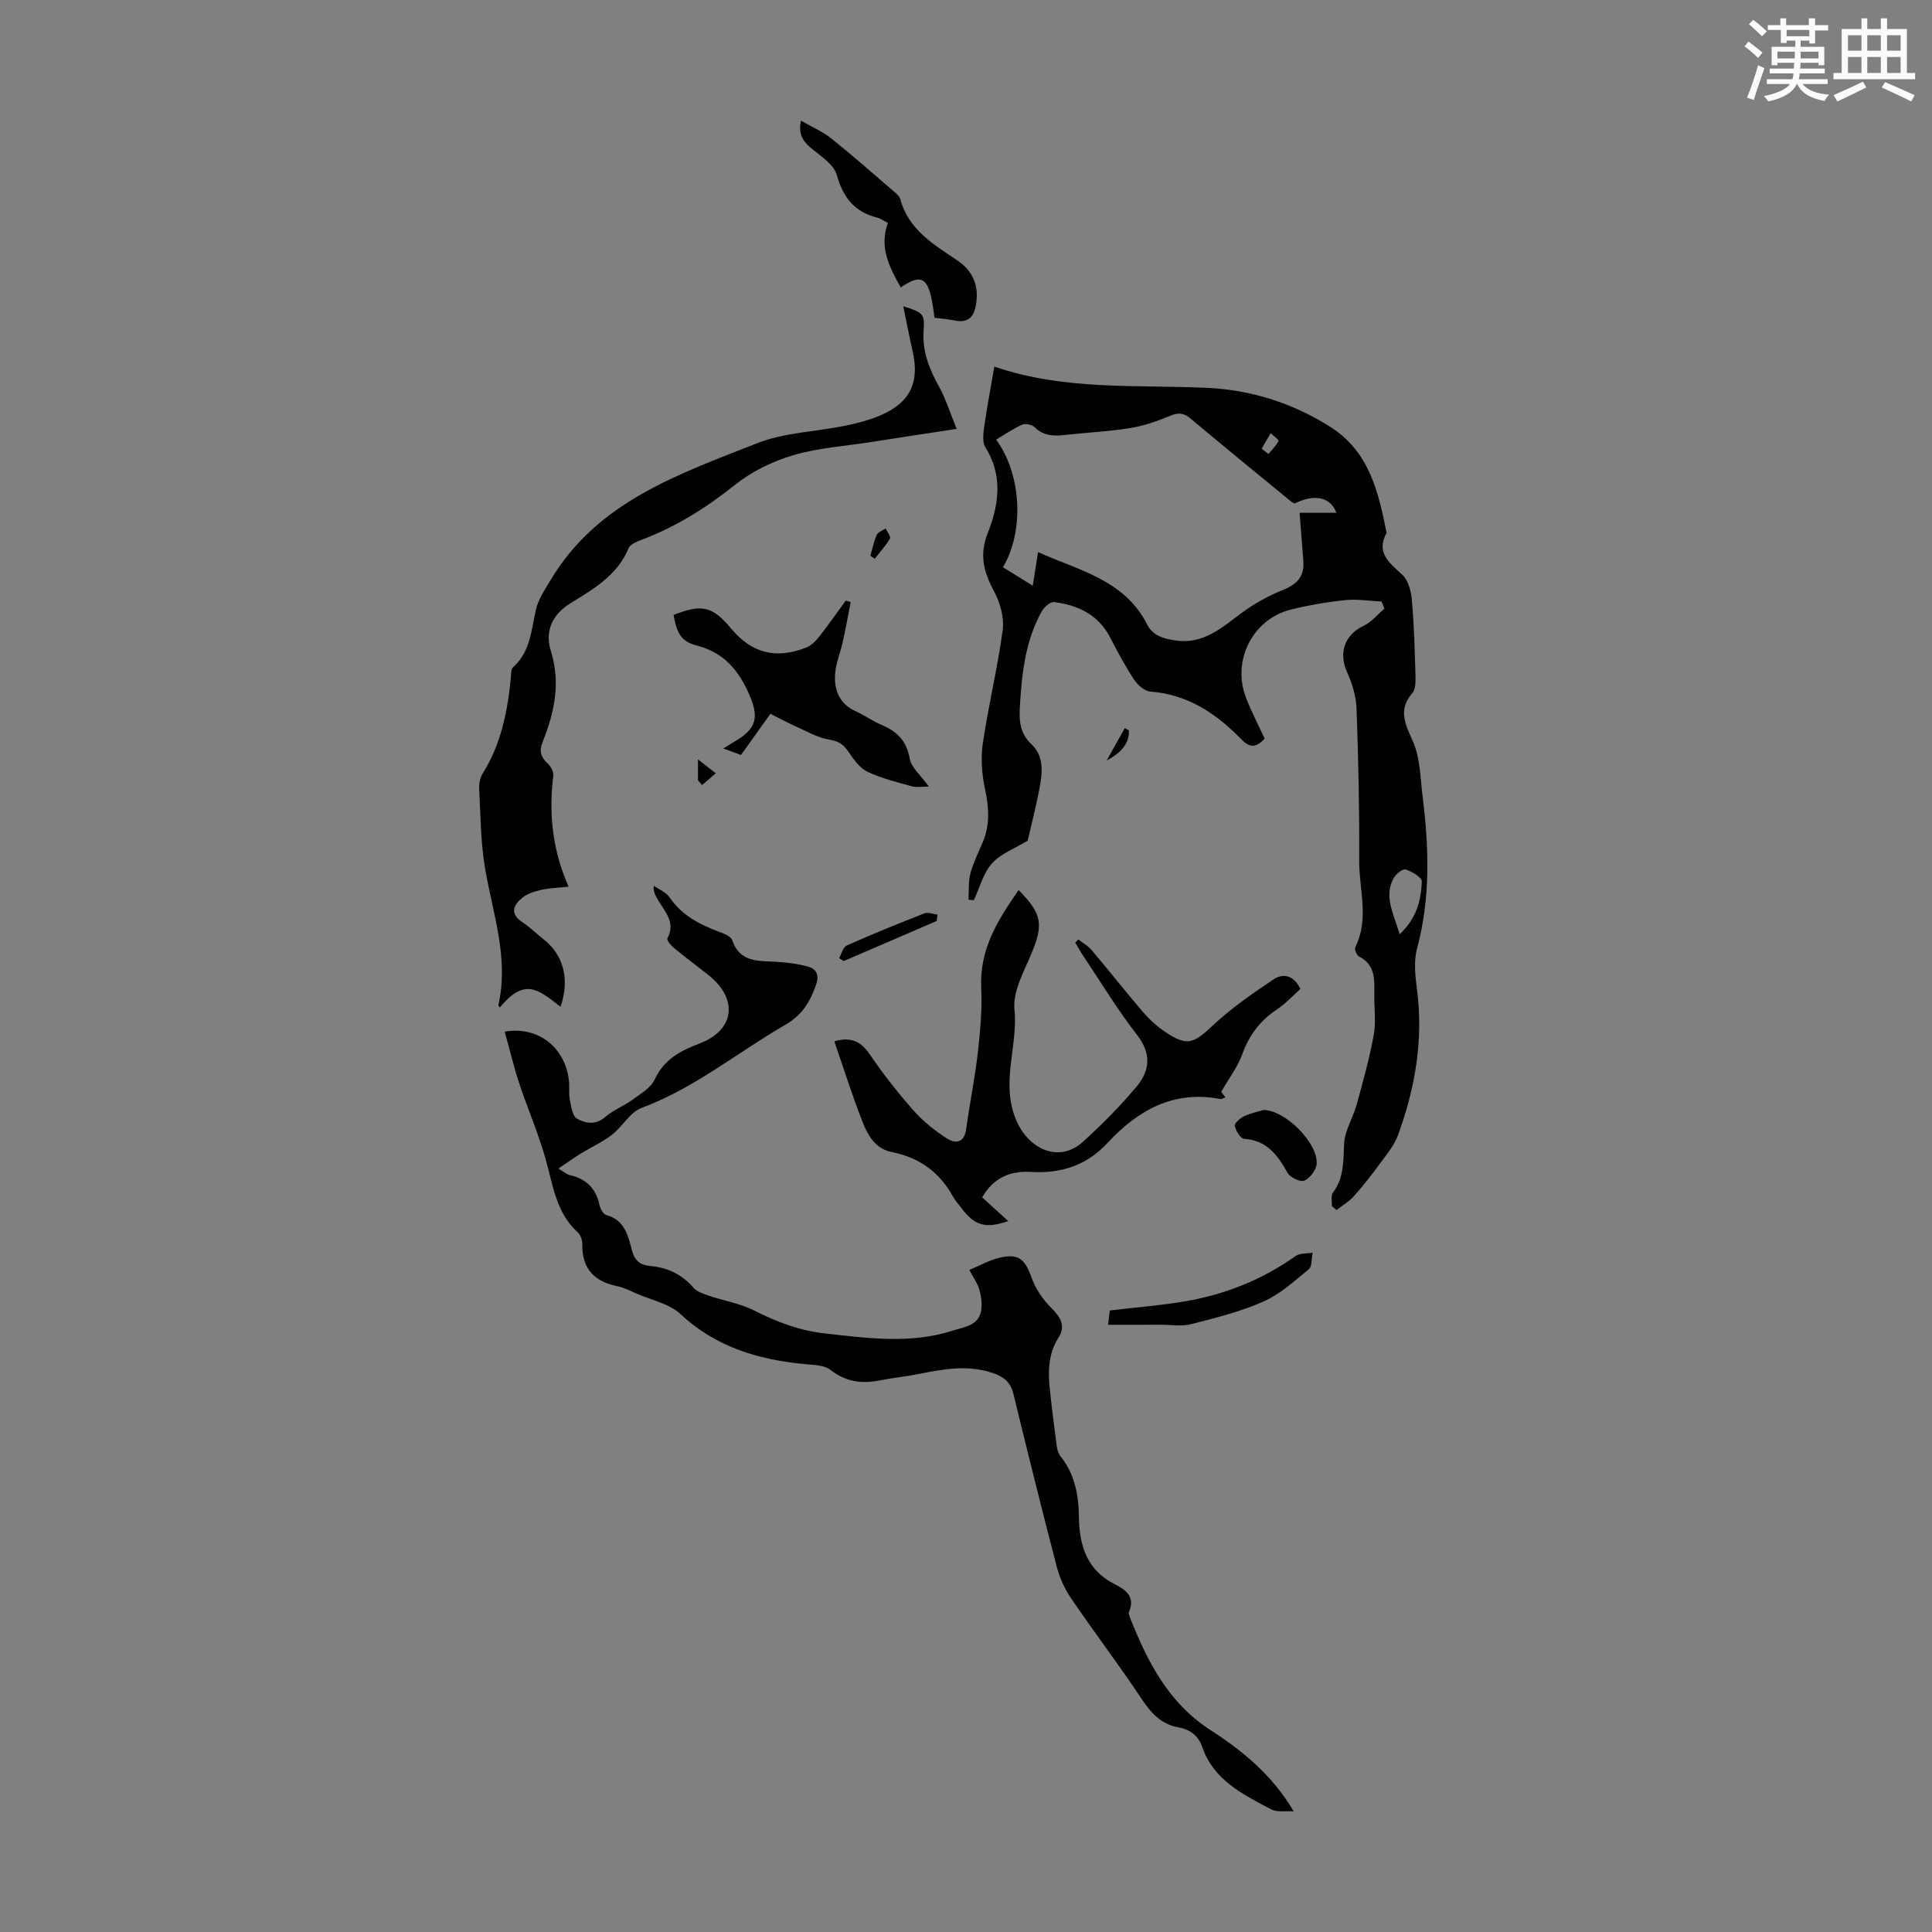 <svg enable-background="new 0 0 400 400" viewBox="0 0 400 400" xmlns="http://www.w3.org/2000/svg"><rect x="0" y="0" width="400" height="400" fill="#808080" stroke="none"/><path d="m361.2 9.6.8-1c.9.7 1.9 1.4 2.9 2.3l-.9 1.1c-1-1-2-1.8-2.8-2.4zm.5 10.6c.9-2.1 1.6-4.3 2.3-6.7.4.2.8.4 1.3.6-.7 2.1-1.5 4.3-2.2 6.6zm.4-15.2.9-.9c1 .8 2 1.6 2.8 2.4l-1 1c-.9-.9-1.8-1.7-2.7-2.5zm12.5-1.2h1.2v1.4h2.7v1.1h-2.7v2.7h-1.2v-.6h-1.8v1.3h4.9v3.8h-1.2v-.5h-3.7c0 .4-.1.9-.1 1.2h5.1v1h-5.2c0 .5-.1.9-.2 1.2h6v1h-5.2c1.1 1.3 2.9 2 5.5 2.2-.4.4-.7.8-.9 1.3-2.9-.5-4.8-1.6-5.7-3.5h-.1c-.8 1.7-2.7 2.9-5.9 3.6-.2-.4-.6-.8-.9-1.1 2.8-.6 4.6-1.4 5.4-2.5h-4.8v-1h5.3c.1-.3.2-.7.2-1.2h-4.9v-1h5c0-.4 0-.8.1-1.2h-3.5v.5h-1.2v-3.8h4.9v-1.3h-1.8v.5h-1.2v-2.7h-2.7v-1h2.6v-1.4h1.2v1.4h4.7v-1.4zm-6.6 8.3h3.6c0-.4 0-.9 0-1.4h-3.6zm1.9-4.6h4.7v-1.3h-4.7zm6.6 3.2h-3.7v1.4h3.7z" fill="#fbfcfa"/><path d="m385.3 3.8h1.3v2.2h2.8v-2.2h1.3v2.2h4.1v9.1h1.7v1.3h-16.9v-1.3h1.7v-9.1h4.1v-2.2zm.4 13.1.7 1.2c-1.8.9-3.8 1.9-6 2.9-.2-.4-.5-.8-.8-1.3 2.3-1 4.3-1.9 6.1-2.8zm-3.1-6.4h2.8v-3.2h-2.8zm0 4.6h2.8v-3.3h-2.8zm4-4.6h2.8v-3.2h-2.8zm0 4.6h2.8v-3.3h-2.8zm3.7 1.9c2.1.9 4.1 1.8 6.1 2.7l-.7 1.3c-2.2-1.1-4.2-2-6.1-2.9zm3.2-9.7h-2.8v3.2h2.8zm-2.8 7.8h2.8v-3.3h-2.8z" fill="#fbfcfa"/><g fill="#010102"><path d="m286.04 124.54c-2.51-.12-5.06-.55-7.53-.29-3.77.39-7.54 1.04-11.22 1.95-7.9 1.94-12.27 10.51-9.34 18.2 1.11 2.9 2.57 5.67 3.88 8.52-1.67 1.83-3.02 2.02-4.79.18-5.18-5.34-11.08-9.32-18.85-9.91-1.19-.09-2.62-1.33-3.35-2.43-1.84-2.78-3.44-5.74-4.96-8.71-2.45-4.78-6.67-6.76-11.63-7.4-.78-.1-2.07 1.03-2.56 1.91-3.37 6.02-4.11 12.67-4.52 19.42-.19 3.09-.12 5.76 2.44 8.17 2.62 2.46 2.2 5.98 1.58 9.21-.72 3.78-1.69 7.52-2.42 10.7-2.57 1.56-5.52 2.63-7.37 4.68-1.83 2.03-2.57 5.05-3.78 7.64-.37-.04-.74-.08-1.11-.12.12-1.82-.05-3.72.41-5.45.6-2.25 1.68-4.37 2.58-6.53 1.49-3.57 1.25-7.1.45-10.84-.65-3.06-.93-6.39-.48-9.47 1.15-7.85 3.06-15.59 4.12-23.45.34-2.54-.46-5.58-1.69-7.9-2.13-4.04-3.27-7.53-1.39-12.28 2.26-5.68 3.22-11.83-.49-17.71-.7-1.11-.43-3-.22-4.47.6-4.2 1.4-8.37 2.07-12.26 14.41 4.96 29.23 3.74 43.9 4.39 9.12.41 17.72 3.08 25.58 8.04 8.18 5.16 10.02 13.49 11.73 21.98-2.28 4.2.63 6.22 3.27 8.71 1.22 1.15 1.81 3.38 1.96 5.18.46 5.23.6 10.48.75 15.73.03 1.21.03 2.78-.66 3.58-3.08 3.56-1.38 6.5.18 10.11 1.46 3.36 1.47 7.38 1.94 11.14 1.33 10.6 1.68 21.14-1.14 31.64-.7 2.61-.38 5.61-.02 8.36 1.38 10.46-.35 20.49-3.92 30.26-.8 2.18-2.42 4.09-3.82 6-1.69 2.31-3.47 4.57-5.38 6.71-.99 1.1-2.34 1.87-3.53 2.79-.32-.26-.64-.53-.96-.79.05-.95-.26-2.17.21-2.8 2.36-3.1 2.13-6.59 2.33-10.2.15-2.73 1.86-5.34 2.61-8.08 1.31-4.78 2.65-9.58 3.53-14.45.49-2.71.06-5.58.1-8.38.04-3.04.23-6.07-3.15-7.78-.49-.25-1-1.5-.79-1.92 2.94-5.84.79-11.91.82-17.85.05-10.52-.17-21.05-.55-31.56-.09-2.56-.91-5.24-1.98-7.59-1.79-3.93-.48-7.71 3.42-9.54 1.64-.77 2.9-2.35 4.33-3.56-.18-.51-.39-.99-.59-1.48zm-71.12-10.23c8.44 3.8 17.9 5.72 22.59 14.99 1.18 2.34 3.41 2.94 5.83 3.3 5.79.87 9.6-2.64 13.76-5.72 2.61-1.93 5.56-3.55 8.58-4.76 2.91-1.17 4.42-2.84 4.16-5.99-.26-3.2-.5-6.4-.77-9.97h3.91 3.69c-1.17-3.31-4.59-3.93-8.6-1.92-.2-.09-.43-.15-.6-.28-7.01-5.75-14.04-11.47-20.98-17.3-1.41-1.18-2.48-1.3-4.18-.59-2.64 1.11-5.42 2.08-8.23 2.54-4.41.72-8.9.93-13.34 1.42-2.39.27-4.62.32-6.54-1.59-.54-.53-1.91-.82-2.59-.51-1.87.83-3.58 2.03-5.37 3.09 5.23 7.1 5.89 18.88 1.41 26.42 1.88 1.16 3.75 2.32 6.17 3.82.45-2.82.76-4.77 1.1-6.95zm74.86 79.13c3.53-3.32 4.45-7.09 4.59-10.95.03-.83-2.05-2.07-3.36-2.48-.6-.19-2.03.97-2.5 1.84-2.05 3.82.05 7.3 1.27 11.59zm-28.58-100.54c.48.36.95.73 1.43 1.09.73-.88 1.57-1.71 2.08-2.7.1-.21-1.05-1.05-1.63-1.61-.63 1.07-1.26 2.15-1.88 3.22z"/><path d="m267.84 375.02c-1.58-.12-3.41.25-4.69-.43-5.79-3.08-11.85-5.98-14.23-12.87-.8-2.32-2.48-3.65-4.87-4.07-3.57-.63-5.68-2.89-7.64-5.84-4.7-7.07-9.85-13.85-14.64-20.87-1.34-1.96-2.38-4.27-2.98-6.57-3.1-11.89-6.07-23.82-8.97-35.77-.58-2.37-1.94-3.52-4.12-4.28-5.34-1.87-10.58-.83-15.86.22-2.51.5-5.08.73-7.6 1.24-3.79.77-7.12.34-10.34-2.18-1.32-1.03-3.58-1-5.44-1.19-9.56-.94-18.3-3.54-25.6-10.36-2.3-2.15-5.95-2.87-9.01-4.2-1.33-.58-2.66-1.27-4.06-1.56-4.79-.97-7.31-3.66-7.23-8.68.01-.82-.34-1.91-.92-2.43-4.56-4.14-5.16-9.9-6.71-15.35-1.49-5.24-3.69-10.27-5.4-15.45-1.16-3.51-2.02-7.13-3.04-10.79 7.01-1.19 12.47 3.3 13.29 10.03.16 1.33-.06 2.72.19 4.02.28 1.4.52 3.41 1.47 3.95 1.74.99 3.86 1.43 5.88-.34 1.65-1.45 3.84-2.25 5.64-3.57 1.68-1.23 3.78-2.45 4.59-4.19 1.94-4.18 5.35-5.95 9.31-7.46 7.26-2.75 8.04-9.21 1.83-14.15-2.37-1.88-4.8-3.67-7.14-5.59-.62-.51-1.56-1.65-1.38-1.98 1.92-3.6-.88-5.86-2.24-8.52-.33-.64-.7-1.26-.57-2.41 1.11.79 2.56 1.36 3.28 2.43 2.55 3.73 6.23 5.62 10.28 7.12 1 .37 2.4.93 2.68 1.73 1.58 4.64 5.39 4.25 9.07 4.47 2.29.14 4.63.4 6.81 1.06 1.63.49 2.15 1.83 1.46 3.76-1.23 3.47-2.88 6.22-6.29 8.19-9.94 5.74-18.87 13.17-29.84 17.25-2.39.89-3.93 3.87-6.12 5.56-1.96 1.51-4.28 2.55-6.4 3.85-1.44.89-2.82 1.89-4.68 3.14 1.24.74 1.74 1.21 2.31 1.34 3.38.75 5.45 2.71 6.19 6.15.17.8.77 1.95 1.4 2.12 3.86 1.04 4.53 4.33 5.36 7.42.56 2.07 1.76 2.97 3.73 3.14 3.61.31 6.59 1.74 9.01 4.53.71.82 2.01 1.23 3.11 1.61 3.14 1.06 6.52 1.61 9.43 3.08 4.64 2.36 9.36 4.15 14.54 4.73 8.9 1 17.82 2.25 26.6-.58 2.41-.77 5.57-1.03 5.9-4.53.12-1.32-.07-2.75-.45-4.03-.38-1.24-1.18-2.36-2.05-3.99 2.17-.91 4.02-1.97 6.02-2.47 4.16-1.04 5.48.14 6.91 4.17.81 2.28 2.36 4.5 4.09 6.21 1.94 1.92 2.96 3.72 1.42 6.14-2.12 3.35-2.16 6.99-1.77 10.7.41 3.89.9 7.78 1.42 11.66.1.75.32 1.59.78 2.16 2.97 3.7 3.76 7.99 3.82 12.58.07 5.89 1.65 11.03 7.45 13.93 2.29 1.15 4.25 2.62 2.92 5.73-.14.33.09.87.25 1.28 3.58 9.04 7.92 17.51 16.46 23.07 6.72 4.34 12.89 9.3 17.38 16.93z"/><path d="m116.05 208.45c-4.81-3.82-7.53-5.94-12.56.13-.11-.16-.33-.35-.31-.48 2.24-9.79-1.18-19-2.77-28.42-.9-5.36-.91-10.89-1.2-16.34-.06-1.06.18-2.32.73-3.2 3.78-6.05 5.14-12.78 5.82-19.73.07-.77 0-1.84.45-2.25 3.59-3.2 3.78-7.63 4.73-11.87.49-2.2 1.88-4.23 3.07-6.22 9.69-16.24 26.55-21.9 42.7-28.29 5.68-2.25 12.18-2.39 18.28-3.64 2.5-.51 5.03-1.17 7.37-2.18 6.09-2.62 8.06-6.82 6.59-13.24-.69-3.03-1.27-6.09-1.94-9.31 4.04 1.27 4.48 1.55 4.22 4.93-.33 4.36 1.15 8.04 3.2 11.73 1.41 2.56 2.28 5.41 3.63 8.72-6.5 1-12.08 1.84-17.67 2.72-5.41.85-10.97 1.2-16.17 2.74-4.29 1.27-8.62 3.39-12.1 6.17-5.84 4.67-11.99 8.54-18.95 11.21-1.11.43-2.65.98-3.02 1.87-2.32 5.6-7.27 8.46-11.96 11.34-4.08 2.51-5.36 6.02-4.14 9.93 2.08 6.69.71 12.79-1.72 18.89-.75 1.88-.36 3.11 1.07 4.42.65.59 1.25 1.75 1.15 2.56-.96 7.78-.19 15.34 3.17 22.93-2.24.25-3.99.29-5.67.67-1.37.31-2.86.76-3.91 1.63-1.85 1.51-2.66 3.3.01 5.06 1.58 1.04 2.95 2.4 4.44 3.58 4.09 3.23 5.42 8.28 3.46 13.94z"/><path d="m172.74 215.59c3.38-.98 5.49-.02 7.34 2.71 2.76 4.06 5.83 7.96 9.08 11.64 1.96 2.22 4.38 4.15 6.88 5.76 1.79 1.15 3.61.94 4-1.95.72-5.31 1.81-10.57 2.42-15.89.5-4.44.89-8.95.69-13.41-.36-7.95 3.49-14.08 7.75-20.17 4.9 4.96 5.17 7.14 2.59 13.29-1.55 3.69-3.83 7.76-3.46 11.41.79 7.74-3.04 15.37.5 23.24 2.64 5.87 8.85 8.54 13.64 4.21 3.97-3.58 7.76-7.42 11.19-11.52 2.71-3.24 3.07-6.77.07-10.62-4.04-5.2-7.47-10.88-11.14-16.37-.6-.89-1.12-1.84-1.67-2.76.21-.22.42-.44.63-.66.93.73 2.02 1.32 2.76 2.2 3.61 4.27 7.07 8.68 10.72 12.92 1.3 1.51 2.83 2.89 4.48 4 4.54 3.06 5.87 2.46 9.8-1.23 3.85-3.62 8.27-6.68 12.68-9.63 1.82-1.22 4.11-1.02 5.54 1.99-1.55 1.38-3.04 3.05-4.85 4.24-3.51 2.31-5.76 5.35-7.2 9.31-.94 2.59-2.7 4.89-4.34 7.75-.07-.1.36.47.87 1.15-.45.15-.77.39-1.04.34-9.7-1.87-17.09 2.32-23.37 9.09-4.37 4.71-9.67 6.38-15.93 6-4.18-.25-7.69 1.2-10.02 5.27 1.77 1.61 3.57 3.25 5.4 4.92-4.8 1.61-7.02.95-9.82-2.86-.53-.72-1.17-1.38-1.59-2.16-2.79-5.11-7.02-8.16-12.74-9.29-3.51-.7-5.03-3.65-6.15-6.56-2.06-5.31-3.78-10.74-5.71-16.36z"/><path d="m139.46 127.32c5.85-2.33 8.07-1.79 11.85 2.75 4.29 5.15 9.26 6.48 15.6 4 1.05-.41 1.99-1.36 2.71-2.28 1.91-2.42 3.67-4.96 5.49-7.45.34.11.68.22 1.02.32-.54 2.74-1.04 5.48-1.64 8.2-.5 2.28-1.46 4.51-1.6 6.8-.2 3.3.97 6.12 4.32 7.62 1.83.83 3.49 2.04 5.33 2.81 3.2 1.35 5.18 3.31 5.81 6.99.31 1.82 2.24 3.37 3.96 5.77-1.47 0-2.55.22-3.49-.04-3.12-.88-6.32-1.64-9.22-3.03-1.62-.78-2.87-2.57-3.95-4.15-1.01-1.47-1.96-2.17-3.88-2.48-2.54-.41-4.93-1.84-7.34-2.91-1.61-.71-3.16-1.57-4.92-2.46-2.1 2.94-4.1 5.74-6.1 8.53-1.2-.44-2.32-.86-3.66-1.35.96-.59 1.8-1.11 2.65-1.62 4.28-2.57 4.72-4.93 2.77-9.44-2.21-5.1-5.25-8.78-10.91-10.25-3.26-.83-4.11-2.53-4.8-6.33z"/><path d="m183.82 46.15c-.99-.51-1.55-.94-2.18-1.09-4.69-1.16-7.09-4.14-8.38-8.81-.56-2.03-2.97-3.69-4.82-5.17-1.88-1.5-3.3-2.97-2.61-6.1 2.23 1.29 4.48 2.24 6.31 3.71 4.44 3.55 8.71 7.32 13.02 11.03.5.43 1.1.95 1.25 1.54 1.69 6.31 6.89 9.34 11.77 12.64 3.47 2.35 4.61 5.55 3.81 9.57-.48 2.42-1.84 3.4-4.31 2.89-1.39-.29-2.81-.39-4.21-.57-.98-8.29-2.26-9.49-6.98-6.28-2.3-4.13-4.52-8.2-2.67-13.36z"/><path d="m229.43 274.28c.08-.69.21-1.86.34-2.96 5.43-.65 10.65-1.04 15.78-1.93 8.23-1.42 15.84-4.48 22.7-9.35.89-.63 2.33-.48 3.51-.69-.24 1.17-.07 2.83-.79 3.43-2.98 2.46-5.97 5.18-9.43 6.71-4.75 2.1-9.9 3.38-14.96 4.67-1.97.5-4.16.11-6.26.11-3.45.02-6.91.01-10.89.01z"/><path d="m261.61 229.81c4.57.04 11.33 6.94 10.99 11.17-.1 1.27-1.39 2.94-2.56 3.46-.8.35-2.92-.65-3.46-1.6-2.05-3.67-4.27-6.74-8.99-7.06-.75-.05-1.73-1.65-1.94-2.68-.11-.53 1.11-1.61 1.94-2 1.4-.66 2.96-.97 4.02-1.29z"/><path d="m193.95 190.67c-6.43 2.77-12.85 5.54-19.28 8.31-.32-.2-.63-.41-.95-.61.52-.9.83-2.27 1.6-2.62 5.29-2.36 10.67-4.54 16.07-6.65.75-.29 1.79.15 2.69.25-.04.44-.09.88-.13 1.32z"/><path d="m180.2 115.06c.42-1.45.72-2.96 1.33-4.32.27-.6 1.2-.9 1.83-1.34.32.72 1.11 1.7.89 2.1-.87 1.5-2.07 2.81-3.15 4.19-.3-.22-.6-.43-.9-.63z"/><path d="m144.51 161.54c0-1.07 0-2.15 0-4.31 1.63 1.27 2.66 2.07 3.69 2.87-.95.82-1.91 1.63-2.86 2.45-.27-.35-.55-.68-.83-1.01z"/><path d="m233.74 151.23c.08 2.94-1.94 4.78-4.63 6.24 1.25-2.24 2.5-4.47 3.76-6.71.28.15.58.31.87.47z"/></g></svg>